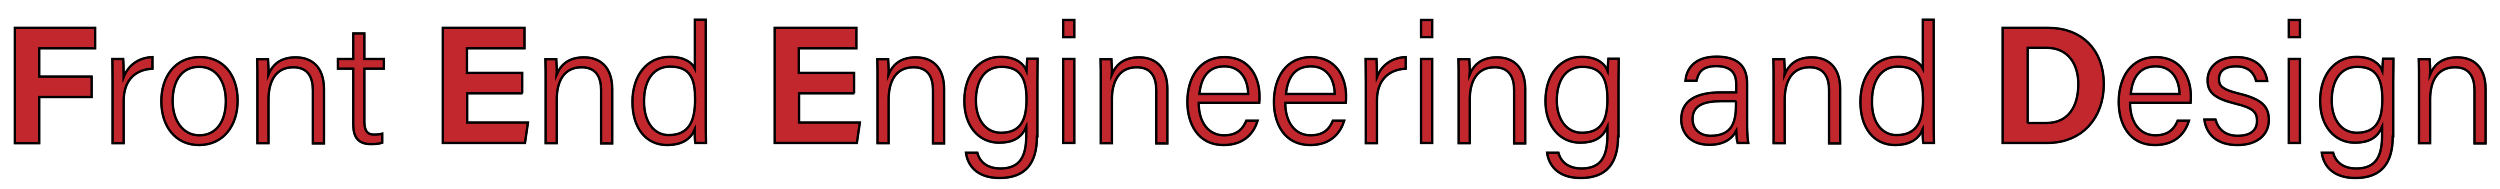 <?xml version="1.0" encoding="utf-8"?>
<!-- Generator: Adobe Illustrator 24.2.1, SVG Export Plug-In . SVG Version: 6.00 Build 0)  -->
<svg version="1.1" id="Layer_1" xmlns="http://www.w3.org/2000/svg" xmlns:xlink="http://www.w3.org/1999/xlink" x="0px" y="0px"
	 viewBox="0 0 1077.2 81.3" style="enable-background:new 0 0 1077.2 81.3;" xml:space="preserve">
<style type="text/css">
	.st0{enable-background:new    ;}
	.st1{fill:#C1272D;}
	.st2{fill:none;stroke:#000000;stroke-miterlimit:10;}
	.st3{fill:none;stroke:#000000;stroke-width:0.75;stroke-miterlimit:10;}
</style>
<g>
	<g class="st0">
		<path class="st1" d="M6.4,12H41v8.8H16.9V33h22.6v8.8H16.9v19.9H6.4V12z"/>
	</g>
	<g class="st0">
		<path class="st2" d="M6.4,12H41v8.8H16.9V33h22.6v8.8H16.9v19.9H6.4V12z"/>
	</g>
	<g class="st0">
		<path class="st3" d="M6.4,12H41v8.8H16.9V33h22.6v8.8H16.9v19.9H6.4V12z"/>
	</g>
	<g class="st0">
		<path class="st1" d="M48.5,35.3c0-5.6-0.1-8.4-0.1-9.9h4.7c0.1,1.1,0.2,3.7,0.2,7.8c2-5.2,6.5-8.4,12.4-8.6v5
			c-7.5,0.4-12.4,5-12.4,13.8v18.3h-4.8V35.3z"/>
	</g>
	<g class="st0">
		<path class="st2" d="M48.5,35.3c0-5.6-0.1-8.4-0.1-9.9h4.7c0.1,1.1,0.2,3.7,0.2,7.8c2-5.2,6.5-8.4,12.4-8.6v5
			c-7.5,0.4-12.4,5-12.4,13.8v18.3h-4.8V35.3z"/>
	</g>
	<g class="st0">
		<path class="st3" d="M48.5,35.3c0-5.6-0.1-8.4-0.1-9.9h4.7c0.1,1.1,0.2,3.7,0.2,7.8c2-5.2,6.5-8.4,12.4-8.6v5
			c-7.5,0.4-12.4,5-12.4,13.8v18.3h-4.8V35.3z"/>
	</g>
	<g class="st0">
		<path class="st1" d="M102.4,43.4c0,10.3-5.8,19.1-16.7,19.1c-10.1,0-16.2-8.1-16.2-18.9c0-10.5,5.9-19,16.6-19
			C95.9,24.5,102.4,32,102.4,43.4z M74.4,43.5c0,8.4,4.4,14.8,11.5,14.8c7.3,0,11.4-6,11.4-14.7c0-8.4-4-14.8-11.5-14.8
			C78.2,28.8,74.4,35,74.4,43.5z"/>
	</g>
	<g class="st0">
		<path class="st2" d="M102.4,43.4c0,10.3-5.8,19.1-16.7,19.1c-10.1,0-16.2-8.1-16.2-18.9c0-10.5,5.9-19,16.6-19
			C95.9,24.5,102.4,32,102.4,43.4z M74.4,43.5c0,8.4,4.4,14.8,11.5,14.8c7.3,0,11.4-6,11.4-14.7c0-8.4-4-14.8-11.5-14.8
			C78.2,28.8,74.4,35,74.4,43.5z"/>
	</g>
	<g class="st0">
		<path class="st3" d="M102.4,43.4c0,10.3-5.8,19.1-16.7,19.1c-10.1,0-16.2-8.1-16.2-18.9c0-10.5,5.9-19,16.6-19
			C95.9,24.5,102.4,32,102.4,43.4z M74.4,43.5c0,8.4,4.4,14.8,11.5,14.8c7.3,0,11.4-6,11.4-14.7c0-8.4-4-14.8-11.5-14.8
			C78.2,28.8,74.4,35,74.4,43.5z"/>
	</g>
	<g class="st0">
		<path class="st1" d="M110.9,34.6c0-3.2,0-6.3-0.1-9.1h4.7c0.1,1.1,0.3,5.4,0.2,6.5c1.5-3.5,4.5-7.3,11.7-7.3
			c6.6,0,12.2,3.8,12.2,13.7v23.4h-4.8V38.9c0-6-2.4-9.9-8.4-9.9c-7.8,0-10.7,6.3-10.7,13.9v18.8h-4.8V34.6z"/>
	</g>
	<g class="st0">
		<path class="st2" d="M110.9,34.6c0-3.2,0-6.3-0.1-9.1h4.7c0.1,1.1,0.3,5.4,0.2,6.5c1.5-3.5,4.5-7.3,11.7-7.3
			c6.6,0,12.2,3.8,12.2,13.7v23.4h-4.8V38.9c0-6-2.4-9.9-8.4-9.9c-7.8,0-10.7,6.3-10.7,13.9v18.8h-4.8V34.6z"/>
	</g>
	<g class="st0">
		<path class="st3" d="M110.9,34.6c0-3.2,0-6.3-0.1-9.1h4.7c0.1,1.1,0.3,5.4,0.2,6.5c1.5-3.5,4.5-7.3,11.7-7.3
			c6.6,0,12.2,3.8,12.2,13.7v23.4h-4.8V38.9c0-6-2.4-9.9-8.4-9.9c-7.8,0-10.7,6.3-10.7,13.9v18.8h-4.8V34.6z"/>
	</g>
	<g class="st0">
		<path class="st1" d="M145.6,25.4h6.6v-11h4.8v11h8.4v4.2H157v22.5c0,3.8,0.9,5.9,4.2,5.9c1,0,2.4-0.1,3.5-0.4v3.9
			c-1.4,0.5-3.2,0.6-4.9,0.6c-5.1,0-7.6-2.6-7.6-8.5v-24h-6.6V25.4z"/>
	</g>
	<g class="st0">
		<path class="st2" d="M145.6,25.4h6.6v-11h4.8v11h8.4v4.2H157v22.5c0,3.8,0.9,5.9,4.2,5.9c1,0,2.4-0.1,3.5-0.4v3.9
			c-1.4,0.5-3.2,0.6-4.9,0.6c-5.1,0-7.6-2.6-7.6-8.5v-24h-6.6V25.4z"/>
	</g>
	<g class="st0">
		<path class="st3" d="M145.6,25.4h6.6v-11h4.8v11h8.4v4.2H157v22.5c0,3.8,0.9,5.9,4.2,5.9c1,0,2.4-0.1,3.5-0.4v3.9
			c-1.4,0.5-3.2,0.6-4.9,0.6c-5.1,0-7.6-2.6-7.6-8.5v-24h-6.6V25.4z"/>
	</g>
	<g class="st0">
		<path class="st1" d="M225.1,40.2h-23.8v12.6h26.2l-1.3,8.8h-35.4V12h35.2v8.8h-24.8v10.6h23.8V40.2z"/>
	</g>
	<g class="st0">
		<path class="st2" d="M225.1,40.2h-23.8v12.6h26.2l-1.3,8.8h-35.4V12h35.2v8.8h-24.8v10.6h23.8V40.2z"/>
	</g>
	<g class="st0">
		<path class="st3" d="M225.1,40.2h-23.8v12.6h26.2l-1.3,8.8h-35.4V12h35.2v8.8h-24.8v10.6h23.8V40.2z"/>
	</g>
	<g class="st0">
		<path class="st1" d="M235.1,34.6c0-3.2,0-6.3-0.1-9.1h4.7c0.1,1.1,0.3,5.4,0.2,6.5c1.5-3.5,4.5-7.3,11.7-7.3
			c6.6,0,12.2,3.8,12.2,13.7v23.4h-4.8V38.9c0-6-2.4-9.9-8.4-9.9c-7.8,0-10.7,6.3-10.7,13.9v18.8h-4.8V34.6z"/>
		<path class="st1" d="M304.1,8.6v42.6c0,3.5,0,6.8,0.1,10.4h-4.6c-0.2-0.9-0.3-4-0.3-5.7c-1.8,4.2-5.7,6.6-11.8,6.6
			c-9.4,0-15-7.6-15-18.6c0-11.2,6.1-19.4,16.1-19.4c6.9,0,9.8,2.9,10.8,5v-21H304.1z M288.1,58.2c9.1,0,11.4-6.5,11.4-15.5
			c0-8.7-2-14-10.8-14c-6.8,0-11.2,5.4-11.2,15C277.5,53.1,282.2,58.2,288.1,58.2z"/>
	</g>
	<g class="st0">
		<path class="st2" d="M235.1,34.6c0-3.2,0-6.3-0.1-9.1h4.7c0.1,1.1,0.3,5.4,0.2,6.5c1.5-3.5,4.5-7.3,11.7-7.3
			c6.6,0,12.2,3.8,12.2,13.7v23.4h-4.8V38.9c0-6-2.4-9.9-8.4-9.9c-7.8,0-10.7,6.3-10.7,13.9v18.8h-4.8V34.6z"/>
		<path class="st2" d="M304.1,8.6v42.6c0,3.5,0,6.8,0.1,10.4h-4.6c-0.2-0.9-0.3-4-0.3-5.7c-1.8,4.2-5.7,6.6-11.8,6.6
			c-9.4,0-15-7.6-15-18.6c0-11.2,6.1-19.4,16.1-19.4c6.9,0,9.8,2.9,10.8,5v-21H304.1z M288.1,58.2c9.1,0,11.4-6.5,11.4-15.5
			c0-8.7-2-14-10.8-14c-6.8,0-11.2,5.4-11.2,15C277.5,53.1,282.2,58.2,288.1,58.2z"/>
	</g>
	<g class="st0">
		<path class="st3" d="M235.1,34.6c0-3.2,0-6.3-0.1-9.1h4.7c0.1,1.1,0.3,5.4,0.2,6.5c1.5-3.5,4.5-7.3,11.7-7.3
			c6.6,0,12.2,3.8,12.2,13.7v23.4h-4.8V38.9c0-6-2.4-9.9-8.4-9.9c-7.8,0-10.7,6.3-10.7,13.9v18.8h-4.8V34.6z"/>
		<path class="st3" d="M304.1,8.6v42.6c0,3.5,0,6.8,0.1,10.4h-4.6c-0.2-0.9-0.3-4-0.3-5.7c-1.8,4.2-5.7,6.6-11.8,6.6
			c-9.4,0-15-7.6-15-18.6c0-11.2,6.1-19.4,16.1-19.4c6.9,0,9.8,2.9,10.8,5v-21H304.1z M288.1,58.2c9.1,0,11.4-6.5,11.4-15.5
			c0-8.7-2-14-10.8-14c-6.8,0-11.2,5.4-11.2,15C277.5,53.1,282.2,58.2,288.1,58.2z"/>
	</g>
	<g class="st0">
		<path class="st1" d="M368.1,40.2h-23.8v12.6h26.2l-1.3,8.8h-35.4V12h35.2v8.8h-24.8v10.6h23.8V40.2z"/>
	</g>
	<g class="st0">
		<path class="st2" d="M368.1,40.2h-23.8v12.6h26.2l-1.3,8.8h-35.4V12h35.2v8.8h-24.8v10.6h23.8V40.2z"/>
	</g>
	<g class="st0">
		<path class="st3" d="M368.1,40.2h-23.8v12.6h26.2l-1.3,8.8h-35.4V12h35.2v8.8h-24.8v10.6h23.8V40.2z"/>
	</g>
	<g class="st0">
		<path class="st1" d="M378.1,34.6c0-3.2,0-6.3-0.1-9.1h4.7c0.1,1.1,0.3,5.4,0.2,6.5c1.5-3.5,4.5-7.3,11.7-7.3
			c6.6,0,12.2,3.8,12.2,13.7v23.4H402V38.9c0-6-2.4-9.9-8.4-9.9c-7.8,0-10.7,6.3-10.7,13.9v18.8h-4.8V34.6z"/>
		<path class="st1" d="M446.8,58.8c0,11.6-5,17.9-16.1,17.9c-10.1,0-13.8-5.7-14.5-10.9h4.9c1.2,4.5,4.9,6.8,9.9,6.8
			c8.9,0,11.2-5.7,11.2-14.5v-3.4c-1.9,4.4-5.4,6.8-11.7,6.8c-8.7,0-15-7.1-15-18c0-12,6.9-19,15.6-19c7.2,0,10.2,3.4,11.2,6
			c0.1-1.9,0.2-4.4,0.3-5.2h4.5c0,1.7-0.1,7-0.1,10.4V58.8z M431.3,57.2c8.5,0,11-5.6,11-14.4c0-8.9-2.6-14-10.8-14
			c-7.6,0-11,6.5-11,14.5C420.5,51.5,424.7,57.2,431.3,57.2z"/>
		<path class="st1" d="M458.1,16V8.6h4.8V16H458.1z M458.1,25.4h4.8v36.2h-4.8V25.4z"/>
		<path class="st1" d="M474.3,34.6c0-3.2,0-6.3-0.1-9.1h4.7c0.1,1.1,0.3,5.4,0.2,6.5c1.5-3.5,4.5-7.3,11.7-7.3
			c6.6,0,12.2,3.8,12.2,13.7v23.4h-4.8V38.9c0-6-2.4-9.9-8.4-9.9c-7.8,0-10.7,6.3-10.7,13.9v18.8h-4.8V34.6z"/>
	</g>
	<g class="st0">
		<path class="st2" d="M378.1,34.6c0-3.2,0-6.3-0.1-9.1h4.7c0.1,1.1,0.3,5.4,0.2,6.5c1.5-3.5,4.5-7.3,11.7-7.3
			c6.6,0,12.2,3.8,12.2,13.7v23.4H402V38.9c0-6-2.4-9.9-8.4-9.9c-7.8,0-10.7,6.3-10.7,13.9v18.8h-4.8V34.6z"/>
		<path class="st2" d="M446.8,58.8c0,11.6-5,17.9-16.1,17.9c-10.1,0-13.8-5.7-14.5-10.9h4.9c1.2,4.5,4.9,6.8,9.9,6.8
			c8.9,0,11.2-5.7,11.2-14.5v-3.4c-1.9,4.4-5.4,6.8-11.7,6.8c-8.7,0-15-7.1-15-18c0-12,6.9-19,15.6-19c7.2,0,10.2,3.4,11.2,6
			c0.1-1.9,0.2-4.4,0.3-5.2h4.5c0,1.7-0.1,7-0.1,10.4V58.8z M431.3,57.2c8.5,0,11-5.6,11-14.4c0-8.9-2.6-14-10.8-14
			c-7.6,0-11,6.5-11,14.5C420.5,51.5,424.7,57.2,431.3,57.2z"/>
		<path class="st2" d="M458.1,16V8.6h4.8V16H458.1z M458.1,25.4h4.8v36.2h-4.8V25.4z"/>
		<path class="st2" d="M474.3,34.6c0-3.2,0-6.3-0.1-9.1h4.7c0.1,1.1,0.3,5.4,0.2,6.5c1.5-3.5,4.5-7.3,11.7-7.3
			c6.6,0,12.2,3.8,12.2,13.7v23.4h-4.8V38.9c0-6-2.4-9.9-8.4-9.9c-7.8,0-10.7,6.3-10.7,13.9v18.8h-4.8V34.6z"/>
	</g>
	<g class="st0">
		<path class="st3" d="M378.1,34.6c0-3.2,0-6.3-0.1-9.1h4.7c0.1,1.1,0.3,5.4,0.2,6.5c1.5-3.5,4.5-7.3,11.7-7.3
			c6.6,0,12.2,3.8,12.2,13.7v23.4H402V38.9c0-6-2.4-9.9-8.4-9.9c-7.8,0-10.7,6.3-10.7,13.9v18.8h-4.8V34.6z"/>
		<path class="st3" d="M446.8,58.8c0,11.6-5,17.9-16.1,17.9c-10.1,0-13.8-5.7-14.5-10.9h4.9c1.2,4.5,4.9,6.8,9.9,6.8
			c8.9,0,11.2-5.7,11.2-14.5v-3.4c-1.9,4.4-5.4,6.8-11.7,6.8c-8.7,0-15-7.1-15-18c0-12,6.9-19,15.6-19c7.2,0,10.2,3.4,11.2,6
			c0.1-1.9,0.2-4.4,0.3-5.2h4.5c0,1.7-0.1,7-0.1,10.4V58.8z M431.3,57.2c8.5,0,11-5.6,11-14.4c0-8.9-2.6-14-10.8-14
			c-7.6,0-11,6.5-11,14.5C420.5,51.5,424.7,57.2,431.3,57.2z"/>
		<path class="st3" d="M458.1,16V8.6h4.8V16H458.1z M458.1,25.4h4.8v36.2h-4.8V25.4z"/>
		<path class="st3" d="M474.3,34.6c0-3.2,0-6.3-0.1-9.1h4.7c0.1,1.1,0.3,5.4,0.2,6.5c1.5-3.5,4.5-7.3,11.7-7.3
			c6.6,0,12.2,3.8,12.2,13.7v23.4h-4.8V38.9c0-6-2.4-9.9-8.4-9.9c-7.8,0-10.7,6.3-10.7,13.9v18.8h-4.8V34.6z"/>
	</g>
	<g class="st0">
		<path class="st1" d="M516.5,44.3c0,8.4,4.2,14,10.9,14c6.3,0,8.4-3.5,9.6-6.3h4.9c-1.5,4.8-5.3,10.5-14.7,10.5
			c-11.2,0-15.6-9.4-15.6-18.6c0-10.5,5.3-19.3,16-19.3c11.4,0,15.1,9.5,15.1,16.7c0,1.1,0,2.1-0.1,3H516.5z M537.8,40.5
			c-0.1-6.6-3.5-11.9-10.2-11.9c-7,0-10.1,4.8-10.8,11.9H537.8z"/>
	</g>
	<g class="st0">
		<path class="st2" d="M516.5,44.3c0,8.4,4.2,14,10.9,14c6.3,0,8.4-3.5,9.6-6.3h4.9c-1.5,4.8-5.3,10.5-14.7,10.5
			c-11.2,0-15.6-9.4-15.6-18.6c0-10.5,5.3-19.3,16-19.3c11.4,0,15.1,9.5,15.1,16.7c0,1.1,0,2.1-0.1,3H516.5z M537.8,40.5
			c-0.1-6.6-3.5-11.9-10.2-11.9c-7,0-10.1,4.8-10.8,11.9H537.8z"/>
	</g>
	<g class="st0">
		<path class="st3" d="M516.5,44.3c0,8.4,4.2,14,10.9,14c6.3,0,8.4-3.5,9.6-6.3h4.9c-1.5,4.8-5.3,10.5-14.7,10.5
			c-11.2,0-15.6-9.4-15.6-18.6c0-10.5,5.3-19.3,16-19.3c11.4,0,15.1,9.5,15.1,16.7c0,1.1,0,2.1-0.1,3H516.5z M537.8,40.5
			c-0.1-6.6-3.5-11.9-10.2-11.9c-7,0-10.1,4.8-10.8,11.9H537.8z"/>
	</g>
	<g class="st0">
		<path class="st1" d="M553.8,44.3c0,8.4,4.2,14,10.9,14c6.3,0,8.4-3.5,9.6-6.3h4.9c-1.5,4.8-5.3,10.5-14.7,10.5
			c-11.2,0-15.6-9.4-15.6-18.6c0-10.5,5.3-19.3,16-19.3c11.4,0,15.1,9.5,15.1,16.7c0,1.1,0,2.1-0.1,3H553.8z M575.1,40.5
			c-0.1-6.6-3.5-11.9-10.2-11.9c-7,0-10.1,4.8-10.8,11.9H575.1z"/>
	</g>
	<g class="st0">
		<path class="st2" d="M553.8,44.3c0,8.4,4.2,14,10.9,14c6.3,0,8.4-3.5,9.6-6.3h4.9c-1.5,4.8-5.3,10.5-14.7,10.5
			c-11.2,0-15.6-9.4-15.6-18.6c0-10.5,5.3-19.3,16-19.3c11.4,0,15.1,9.5,15.1,16.7c0,1.1,0,2.1-0.1,3H553.8z M575.1,40.5
			c-0.1-6.6-3.5-11.9-10.2-11.9c-7,0-10.1,4.8-10.8,11.9H575.1z"/>
	</g>
	<g class="st0">
		<path class="st3" d="M553.8,44.3c0,8.4,4.2,14,10.9,14c6.3,0,8.4-3.5,9.6-6.3h4.9c-1.5,4.8-5.3,10.5-14.7,10.5
			c-11.2,0-15.6-9.4-15.6-18.6c0-10.5,5.3-19.3,16-19.3c11.4,0,15.1,9.5,15.1,16.7c0,1.1,0,2.1-0.1,3H553.8z M575.1,40.5
			c-0.1-6.6-3.5-11.9-10.2-11.9c-7,0-10.1,4.8-10.8,11.9H575.1z"/>
	</g>
	<g class="st0">
		<path class="st1" d="M588.5,35.3c0-5.6-0.1-8.4-0.1-9.9h4.7c0.1,1.1,0.2,3.7,0.2,7.8c2-5.2,6.5-8.4,12.4-8.6v5
			c-7.5,0.4-12.4,5-12.4,13.8v18.3h-4.8V35.3z"/>
	</g>
	<g class="st0">
		<path class="st2" d="M588.5,35.3c0-5.6-0.1-8.4-0.1-9.9h4.7c0.1,1.1,0.2,3.7,0.2,7.8c2-5.2,6.5-8.4,12.4-8.6v5
			c-7.5,0.4-12.4,5-12.4,13.8v18.3h-4.8V35.3z"/>
	</g>
	<g class="st0">
		<path class="st3" d="M588.5,35.3c0-5.6-0.1-8.4-0.1-9.9h4.7c0.1,1.1,0.2,3.7,0.2,7.8c2-5.2,6.5-8.4,12.4-8.6v5
			c-7.5,0.4-12.4,5-12.4,13.8v18.3h-4.8V35.3z"/>
	</g>
	<g class="st0">
		<path class="st1" d="M612.3,16V8.6h4.8V16H612.3z M612.3,25.4h4.8v36.2h-4.8V25.4z"/>
		<path class="st1" d="M628.5,34.6c0-3.2,0-6.3-0.1-9.1h4.7c0.1,1.1,0.3,5.4,0.2,6.5c1.5-3.5,4.5-7.3,11.7-7.3
			c6.6,0,12.2,3.8,12.2,13.7v23.4h-4.8V38.9c0-6-2.4-9.9-8.4-9.9c-7.8,0-10.7,6.3-10.7,13.9v18.8h-4.8V34.6z"/>
		<path class="st1" d="M697.2,58.8c0,11.6-5,17.9-16.1,17.9c-10.1,0-13.8-5.7-14.5-10.9h4.9c1.2,4.5,4.9,6.8,9.9,6.8
			c8.9,0,11.2-5.7,11.2-14.5v-3.4c-1.9,4.4-5.4,6.8-11.7,6.8c-8.7,0-15-7.1-15-18c0-12,6.9-19,15.6-19c7.2,0,10.2,3.4,11.2,6
			c0.1-1.9,0.2-4.4,0.3-5.2h4.5c0,1.7-0.1,7-0.1,10.4V58.8z M681.6,57.2c8.5,0,11-5.6,11-14.4c0-8.9-2.6-14-10.8-14
			c-7.6,0-11,6.5-11,14.5C670.8,51.5,675.1,57.2,681.6,57.2z"/>
		<path class="st1" d="M752.8,54.3c0,3.2,0.3,6.3,0.5,7.3h-4.6c-0.3-0.9-0.5-2.5-0.6-5.2c-1.3,2.5-4.3,6-11.6,6
			c-8.5,0-12.1-5.5-12.1-10.9c0-8.1,6.3-11.7,17.1-11.7h6.6v-3.5c0-3.5-1.1-7.8-8.6-7.8c-6.8,0-7.8,3.5-8.5,6.3h-4.8
			c0.4-4.4,3.2-10.4,13.4-10.4c8.5,0,13.2,3.5,13.2,11.6V54.3z M748.1,43.6h-6.6c-7.6,0-12.2,2-12.2,7.7c0,4.2,3,7.2,7.8,7.2
			c9.6,0,10.9-6.4,10.9-13.7V43.6z"/>
		<path class="st1" d="M764.2,34.6c0-3.2,0-6.3-0.1-9.1h4.7c0.1,1.1,0.3,5.4,0.2,6.5c1.5-3.5,4.5-7.3,11.7-7.3
			c6.6,0,12.2,3.8,12.2,13.7v23.4h-4.8V38.9c0-6-2.4-9.9-8.4-9.9c-7.8,0-10.7,6.3-10.7,13.9v18.8h-4.8V34.6z"/>
		<path class="st1" d="M833.2,8.6v42.6c0,3.5,0,6.8,0.1,10.4h-4.6c-0.2-0.9-0.3-4-0.3-5.7c-1.8,4.2-5.7,6.6-11.8,6.6
			c-9.4,0-15-7.6-15-18.6c0-11.2,6.1-19.4,16.1-19.4c6.9,0,9.8,2.9,10.8,5v-21H833.2z M817.2,58.2c9.1,0,11.4-6.5,11.4-15.5
			c0-8.7-2-14-10.8-14c-6.8,0-11.2,5.4-11.2,15C806.5,53.1,811.2,58.2,817.2,58.2z"/>
	</g>
	<g class="st0">
		<path class="st2" d="M612.3,16V8.6h4.8V16H612.3z M612.3,25.4h4.8v36.2h-4.8V25.4z"/>
		<path class="st2" d="M628.5,34.6c0-3.2,0-6.3-0.1-9.1h4.7c0.1,1.1,0.3,5.4,0.2,6.5c1.5-3.5,4.5-7.3,11.7-7.3
			c6.6,0,12.2,3.8,12.2,13.7v23.4h-4.8V38.9c0-6-2.4-9.9-8.4-9.9c-7.8,0-10.7,6.3-10.7,13.9v18.8h-4.8V34.6z"/>
		<path class="st2" d="M697.2,58.8c0,11.6-5,17.9-16.1,17.9c-10.1,0-13.8-5.7-14.5-10.9h4.9c1.2,4.5,4.9,6.8,9.9,6.8
			c8.9,0,11.2-5.7,11.2-14.5v-3.4c-1.9,4.4-5.4,6.8-11.7,6.8c-8.7,0-15-7.1-15-18c0-12,6.9-19,15.6-19c7.2,0,10.2,3.4,11.2,6
			c0.1-1.9,0.2-4.4,0.3-5.2h4.5c0,1.7-0.1,7-0.1,10.4V58.8z M681.6,57.2c8.5,0,11-5.6,11-14.4c0-8.9-2.6-14-10.8-14
			c-7.6,0-11,6.5-11,14.5C670.8,51.5,675.1,57.2,681.6,57.2z"/>
		<path class="st2" d="M752.8,54.3c0,3.2,0.3,6.3,0.5,7.3h-4.6c-0.3-0.9-0.5-2.5-0.6-5.2c-1.3,2.5-4.3,6-11.6,6
			c-8.5,0-12.1-5.5-12.1-10.9c0-8.1,6.3-11.7,17.1-11.7h6.6v-3.5c0-3.5-1.1-7.8-8.6-7.8c-6.8,0-7.8,3.5-8.5,6.3h-4.8
			c0.4-4.4,3.2-10.4,13.4-10.4c8.5,0,13.2,3.5,13.2,11.6V54.3z M748.1,43.6h-6.6c-7.6,0-12.2,2-12.2,7.7c0,4.2,3,7.2,7.8,7.2
			c9.6,0,10.9-6.4,10.9-13.7V43.6z"/>
		<path class="st2" d="M764.2,34.6c0-3.2,0-6.3-0.1-9.1h4.7c0.1,1.1,0.3,5.4,0.2,6.5c1.5-3.5,4.5-7.3,11.7-7.3
			c6.6,0,12.2,3.8,12.2,13.7v23.4h-4.8V38.9c0-6-2.4-9.9-8.4-9.9c-7.8,0-10.7,6.3-10.7,13.9v18.8h-4.8V34.6z"/>
		<path class="st2" d="M833.2,8.6v42.6c0,3.5,0,6.8,0.1,10.4h-4.6c-0.2-0.9-0.3-4-0.3-5.7c-1.8,4.2-5.7,6.6-11.8,6.6
			c-9.4,0-15-7.6-15-18.6c0-11.2,6.1-19.4,16.1-19.4c6.9,0,9.8,2.9,10.8,5v-21H833.2z M817.2,58.2c9.1,0,11.4-6.5,11.4-15.5
			c0-8.7-2-14-10.8-14c-6.8,0-11.2,5.4-11.2,15C806.5,53.1,811.2,58.2,817.2,58.2z"/>
	</g>
	<g class="st0">
		<path class="st3" d="M612.3,16V8.6h4.8V16H612.3z M612.3,25.4h4.8v36.2h-4.8V25.4z"/>
		<path class="st3" d="M628.5,34.6c0-3.2,0-6.3-0.1-9.1h4.7c0.1,1.1,0.3,5.4,0.2,6.5c1.5-3.5,4.5-7.3,11.7-7.3
			c6.6,0,12.2,3.8,12.2,13.7v23.4h-4.8V38.9c0-6-2.4-9.9-8.4-9.9c-7.8,0-10.7,6.3-10.7,13.9v18.8h-4.8V34.6z"/>
		<path class="st3" d="M697.2,58.8c0,11.6-5,17.9-16.1,17.9c-10.1,0-13.8-5.7-14.5-10.9h4.9c1.2,4.5,4.9,6.8,9.9,6.8
			c8.9,0,11.2-5.7,11.2-14.5v-3.4c-1.9,4.4-5.4,6.8-11.7,6.8c-8.7,0-15-7.1-15-18c0-12,6.9-19,15.6-19c7.2,0,10.2,3.4,11.2,6
			c0.1-1.9,0.2-4.4,0.3-5.2h4.5c0,1.7-0.1,7-0.1,10.4V58.8z M681.6,57.2c8.5,0,11-5.6,11-14.4c0-8.9-2.6-14-10.8-14
			c-7.6,0-11,6.5-11,14.5C670.8,51.5,675.1,57.2,681.6,57.2z"/>
		<path class="st3" d="M752.8,54.3c0,3.2,0.3,6.3,0.5,7.3h-4.6c-0.3-0.9-0.5-2.5-0.6-5.2c-1.3,2.5-4.3,6-11.6,6
			c-8.5,0-12.1-5.5-12.1-10.9c0-8.1,6.3-11.7,17.1-11.7h6.6v-3.5c0-3.5-1.1-7.8-8.6-7.8c-6.8,0-7.8,3.5-8.5,6.3h-4.8
			c0.4-4.4,3.2-10.4,13.4-10.4c8.5,0,13.2,3.5,13.2,11.6V54.3z M748.1,43.6h-6.6c-7.6,0-12.2,2-12.2,7.7c0,4.2,3,7.2,7.8,7.2
			c9.6,0,10.9-6.4,10.9-13.7V43.6z"/>
		<path class="st3" d="M764.2,34.6c0-3.2,0-6.3-0.1-9.1h4.7c0.1,1.1,0.3,5.4,0.2,6.5c1.5-3.5,4.5-7.3,11.7-7.3
			c6.6,0,12.2,3.8,12.2,13.7v23.4h-4.8V38.9c0-6-2.4-9.9-8.4-9.9c-7.8,0-10.7,6.3-10.7,13.9v18.8h-4.8V34.6z"/>
		<path class="st3" d="M833.2,8.6v42.6c0,3.5,0,6.8,0.1,10.4h-4.6c-0.2-0.9-0.3-4-0.3-5.7c-1.8,4.2-5.7,6.6-11.8,6.6
			c-9.4,0-15-7.6-15-18.6c0-11.2,6.1-19.4,16.1-19.4c6.9,0,9.8,2.9,10.8,5v-21H833.2z M817.2,58.2c9.1,0,11.4-6.5,11.4-15.5
			c0-8.7-2-14-10.8-14c-6.8,0-11.2,5.4-11.2,15C806.5,53.1,811.2,58.2,817.2,58.2z"/>
	</g>
	<g class="st0">
		<path class="st1" d="M862.9,12h19.7c14.4,0,23.9,9.5,23.9,24.2c0,14.5-9.2,25.4-24.4,25.4h-19.2V12z M873.6,53h8.1
			c9.5,0,13.8-7.1,13.8-16.8c0-8.1-4-15.6-13.7-15.6h-8.1V53z"/>
	</g>
	<g class="st0">
		<path class="st2" d="M862.9,12h19.7c14.4,0,23.9,9.5,23.9,24.2c0,14.5-9.2,25.4-24.4,25.4h-19.2V12z M873.6,53h8.1
			c9.5,0,13.8-7.1,13.8-16.8c0-8.1-4-15.6-13.7-15.6h-8.1V53z"/>
	</g>
	<g class="st0">
		<path class="st3" d="M862.9,12h19.7c14.4,0,23.9,9.5,23.9,24.2c0,14.5-9.2,25.4-24.4,25.4h-19.2V12z M873.6,53h8.1
			c9.5,0,13.8-7.1,13.8-16.8c0-8.1-4-15.6-13.7-15.6h-8.1V53z"/>
	</g>
	<g class="st0">
		<path class="st1" d="M917.8,44.3c0,8.4,4.2,14,10.9,14c6.3,0,8.4-3.5,9.6-6.3h4.9c-1.5,4.8-5.3,10.5-14.7,10.5
			c-11.2,0-15.6-9.4-15.6-18.6c0-10.5,5.3-19.3,16-19.3c11.4,0,15.1,9.5,15.1,16.7c0,1.1,0,2.1-0.1,3H917.8z M939.1,40.5
			c-0.1-6.6-3.5-11.9-10.2-11.9c-7,0-10.1,4.8-10.8,11.9H939.1z"/>
	</g>
	<g class="st0">
		<path class="st2" d="M917.8,44.3c0,8.4,4.2,14,10.9,14c6.3,0,8.4-3.5,9.6-6.3h4.9c-1.5,4.8-5.3,10.5-14.7,10.5
			c-11.2,0-15.6-9.4-15.6-18.6c0-10.5,5.3-19.3,16-19.3c11.4,0,15.1,9.5,15.1,16.7c0,1.1,0,2.1-0.1,3H917.8z M939.1,40.5
			c-0.1-6.6-3.5-11.9-10.2-11.9c-7,0-10.1,4.8-10.8,11.9H939.1z"/>
	</g>
	<g class="st0">
		<path class="st3" d="M917.8,44.3c0,8.4,4.2,14,10.9,14c6.3,0,8.4-3.5,9.6-6.3h4.9c-1.5,4.8-5.3,10.5-14.7,10.5
			c-11.2,0-15.6-9.4-15.6-18.6c0-10.5,5.3-19.3,16-19.3c11.4,0,15.1,9.5,15.1,16.7c0,1.1,0,2.1-0.1,3H917.8z M939.1,40.5
			c-0.1-6.6-3.5-11.9-10.2-11.9c-7,0-10.1,4.8-10.8,11.9H939.1z"/>
	</g>
	<g class="st0">
		<path class="st1" d="M954.6,51.5c1.2,4.3,4.3,7,9.6,7c5.9,0,8.3-2.7,8.3-6.4c0-3.8-1.7-5.6-9.2-7.4c-9.9-2.4-12.1-5.4-12.1-10.2
			c0-5,3.8-9.9,12.5-9.9c8.7,0,12.6,5.2,13.2,10.3h-4.8c-0.6-2.7-2.7-6.3-8.6-6.3c-5.8,0-7.4,2.8-7.4,5.5c0,3,1.6,4.5,8.5,6.2
			c10.6,2.5,13,6,13,11.4c0,6.5-5.2,10.8-13.5,10.8c-8.8,0-13.4-4.5-14.3-11H954.6z"/>
		<path class="st1" d="M986.2,16V8.6h4.8V16H986.2z M986.2,25.4h4.8v36.2h-4.8V25.4z"/>
		<path class="st1" d="M1031,58.8c0,11.6-5,17.9-16.1,17.9c-10.1,0-13.8-5.7-14.5-10.9h4.9c1.2,4.5,4.9,6.8,9.9,6.8
			c8.9,0,11.2-5.7,11.2-14.5v-3.4c-1.9,4.4-5.4,6.8-11.7,6.8c-8.7,0-15-7.1-15-18c0-12,6.9-19,15.6-19c7.2,0,10.2,3.4,11.2,6
			c0.1-1.9,0.2-4.4,0.3-5.2h4.5c0,1.7-0.1,7-0.1,10.4V58.8z M1015.5,57.2c8.5,0,11-5.6,11-14.4c0-8.9-2.6-14-10.8-14
			c-7.6,0-11,6.5-11,14.5C1004.7,51.5,1008.9,57.2,1015.5,57.2z"/>
		<path class="st1" d="M1042.3,34.6c0-3.2,0-6.3-0.1-9.1h4.7c0.1,1.1,0.3,5.4,0.2,6.5c1.5-3.5,4.5-7.3,11.7-7.3
			c6.6,0,12.2,3.8,12.2,13.7v23.4h-4.8V38.9c0-6-2.4-9.9-8.4-9.9c-7.8,0-10.7,6.3-10.7,13.9v18.8h-4.8V34.6z"/>
	</g>
	<g class="st0">
		<path class="st2" d="M954.6,51.5c1.2,4.3,4.3,7,9.6,7c5.9,0,8.3-2.7,8.3-6.4c0-3.8-1.7-5.6-9.2-7.4c-9.9-2.4-12.1-5.4-12.1-10.2
			c0-5,3.8-9.9,12.5-9.9c8.7,0,12.6,5.2,13.2,10.3h-4.8c-0.6-2.7-2.7-6.3-8.6-6.3c-5.8,0-7.4,2.8-7.4,5.5c0,3,1.6,4.5,8.5,6.2
			c10.6,2.5,13,6,13,11.4c0,6.5-5.2,10.8-13.5,10.8c-8.8,0-13.4-4.5-14.3-11H954.6z"/>
		<path class="st2" d="M986.2,16V8.6h4.8V16H986.2z M986.2,25.4h4.8v36.2h-4.8V25.4z"/>
		<path class="st2" d="M1031,58.8c0,11.6-5,17.9-16.1,17.9c-10.1,0-13.8-5.7-14.5-10.9h4.9c1.2,4.5,4.9,6.8,9.9,6.8
			c8.9,0,11.2-5.7,11.2-14.5v-3.4c-1.9,4.4-5.4,6.8-11.7,6.8c-8.7,0-15-7.1-15-18c0-12,6.9-19,15.6-19c7.2,0,10.2,3.4,11.2,6
			c0.1-1.9,0.2-4.4,0.3-5.2h4.5c0,1.7-0.1,7-0.1,10.4V58.8z M1015.5,57.2c8.5,0,11-5.6,11-14.4c0-8.9-2.6-14-10.8-14
			c-7.6,0-11,6.5-11,14.5C1004.7,51.5,1008.9,57.2,1015.5,57.2z"/>
		<path class="st2" d="M1042.3,34.6c0-3.2,0-6.3-0.1-9.1h4.7c0.1,1.1,0.3,5.4,0.2,6.5c1.5-3.5,4.5-7.3,11.7-7.3
			c6.6,0,12.2,3.8,12.2,13.7v23.4h-4.8V38.9c0-6-2.4-9.9-8.4-9.9c-7.8,0-10.7,6.3-10.7,13.9v18.8h-4.8V34.6z"/>
	</g>
	<g class="st0">
		<path class="st3" d="M954.6,51.5c1.2,4.3,4.3,7,9.6,7c5.9,0,8.3-2.7,8.3-6.4c0-3.8-1.7-5.6-9.2-7.4c-9.9-2.4-12.1-5.4-12.1-10.2
			c0-5,3.8-9.9,12.5-9.9c8.7,0,12.6,5.2,13.2,10.3h-4.8c-0.6-2.7-2.7-6.3-8.6-6.3c-5.8,0-7.4,2.8-7.4,5.5c0,3,1.6,4.5,8.5,6.2
			c10.6,2.5,13,6,13,11.4c0,6.5-5.2,10.8-13.5,10.8c-8.8,0-13.4-4.5-14.3-11H954.6z"/>
		<path class="st3" d="M986.2,16V8.6h4.8V16H986.2z M986.2,25.4h4.8v36.2h-4.8V25.4z"/>
		<path class="st3" d="M1031,58.8c0,11.6-5,17.9-16.1,17.9c-10.1,0-13.8-5.7-14.5-10.9h4.9c1.2,4.5,4.9,6.8,9.9,6.8
			c8.9,0,11.2-5.7,11.2-14.5v-3.4c-1.9,4.4-5.4,6.8-11.7,6.8c-8.7,0-15-7.1-15-18c0-12,6.9-19,15.6-19c7.2,0,10.2,3.4,11.2,6
			c0.1-1.9,0.2-4.4,0.3-5.2h4.5c0,1.7-0.1,7-0.1,10.4V58.8z M1015.5,57.2c8.5,0,11-5.6,11-14.4c0-8.9-2.6-14-10.8-14
			c-7.6,0-11,6.5-11,14.5C1004.7,51.5,1008.9,57.2,1015.5,57.2z"/>
		<path class="st3" d="M1042.3,34.6c0-3.2,0-6.3-0.1-9.1h4.7c0.1,1.1,0.3,5.4,0.2,6.5c1.5-3.5,4.5-7.3,11.7-7.3
			c6.6,0,12.2,3.8,12.2,13.7v23.4h-4.8V38.9c0-6-2.4-9.9-8.4-9.9c-7.8,0-10.7,6.3-10.7,13.9v18.8h-4.8V34.6z"/>
	</g>
</g>
</svg>
